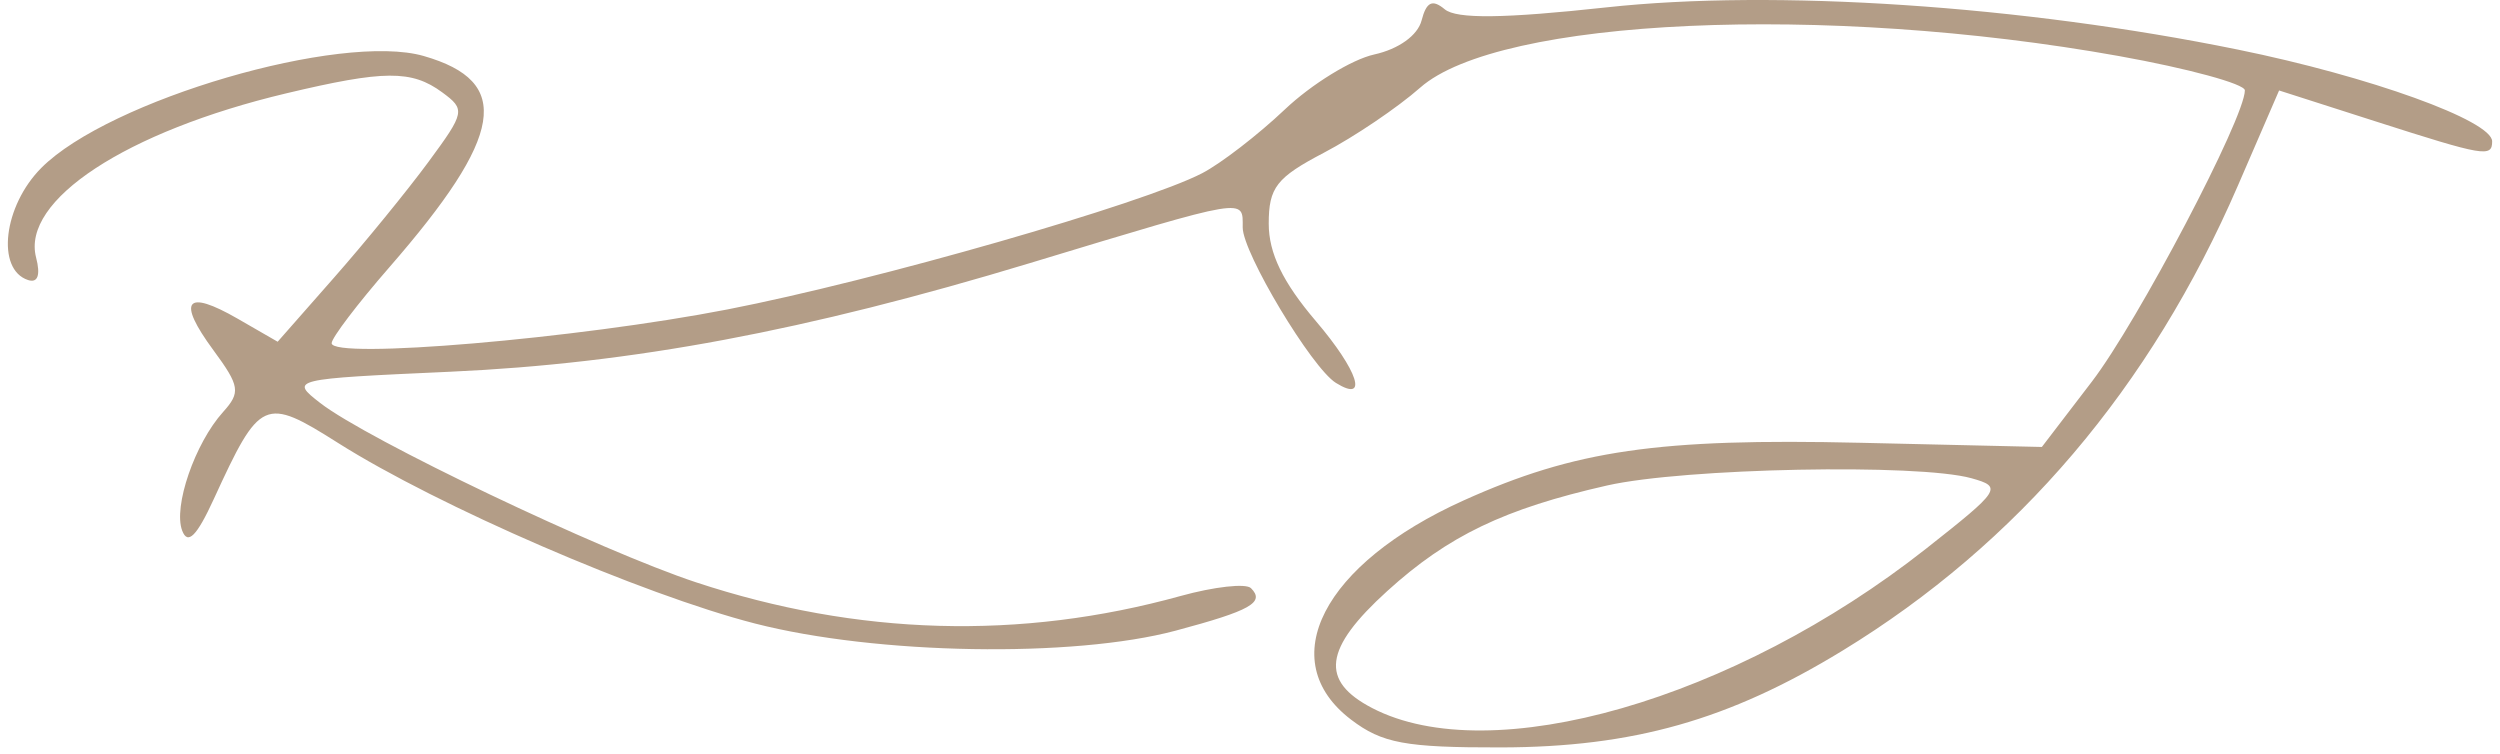 <svg width="199" height="60" viewBox="0 0 199 60" fill="none" xmlns="http://www.w3.org/2000/svg">
<path fill-rule="evenodd" clip-rule="evenodd" d="M113.158 1.628C112.847 2.82 111.333 3.907 109.387 4.337C107.599 4.732 104.395 6.702 102.269 8.717C100.142 10.732 97.184 13.013 95.694 13.787C91.012 16.218 69.698 22.336 57.912 24.63C45.986 26.953 26.399 28.623 26.399 27.318C26.399 26.895 28.457 24.185 30.975 21.295C40.122 10.792 40.825 6.502 33.732 4.459C27.134 2.558 8.672 7.958 3.291 13.363C0.275 16.392 -0.326 21.448 2.23 22.29C3.008 22.546 3.239 21.903 2.873 20.499C1.688 15.947 10.033 10.467 22.773 7.433C30.575 5.575 32.762 5.56 35.196 7.348C37.06 8.717 37.018 8.934 34.099 12.896C32.428 15.164 29.045 19.311 26.58 22.111L22.101 27.202L18.929 25.374C14.784 22.985 14.063 23.905 16.979 27.865C19.091 30.735 19.169 31.228 17.755 32.797C15.515 35.282 13.774 40.336 14.502 42.24C14.945 43.401 15.662 42.683 17.021 39.719C20.7 31.701 21.041 31.547 26.917 35.264C34.845 40.282 51.101 47.321 60.094 49.631C69.775 52.118 85.416 52.384 93.587 50.199C99.557 48.603 100.708 47.953 99.577 46.817C99.178 46.417 96.653 46.699 93.965 47.443C81.222 50.972 68.273 50.605 55.407 46.353C47.793 43.837 29.217 34.973 25.491 32.08C23.056 30.188 23.16 30.163 35.851 29.589C50.343 28.934 64.112 26.352 82.004 20.936C99.472 15.649 98.919 15.742 98.919 18.109C98.919 20.122 104.413 29.283 106.337 30.478C108.956 32.103 108.118 29.517 104.74 25.555C102.115 22.475 100.991 20.151 100.991 17.806C100.991 14.922 101.601 14.137 105.389 12.154C107.808 10.887 111.255 8.558 113.047 6.977C119.331 1.435 145.258 0.262 168.665 4.461C174.179 5.451 178.691 6.681 178.691 7.194C178.691 9.379 170.173 25.596 166.515 30.375L162.532 35.578L148.079 35.245C132.013 34.873 125.371 35.839 116.512 39.831C105.294 44.889 101.347 52.571 107.546 57.284C110.021 59.166 111.866 59.508 119.46 59.495C129.993 59.475 137.613 57.318 146.66 51.794C160.623 43.267 171.18 30.849 178.143 14.761L181.416 7.201L189.118 9.669C197.75 12.435 198.375 12.542 198.375 11.253C198.375 9.604 188.629 6.087 178.127 3.946C160.938 0.44 141.273 -0.873 127.863 0.588C119.707 1.476 115.938 1.52 115.002 0.74C114.014 -0.083 113.543 0.144 113.158 1.628ZM156.929 38.068C159.41 38.762 159.267 38.984 153.321 43.671C138.051 55.709 118.695 61.279 109.227 56.362C105.048 54.191 105.378 51.627 110.429 47.044C115.276 42.646 119.749 40.498 127.927 38.644C134.055 37.254 152.693 36.885 156.929 38.068Z" fill="#B39D87"/>
</svg>
